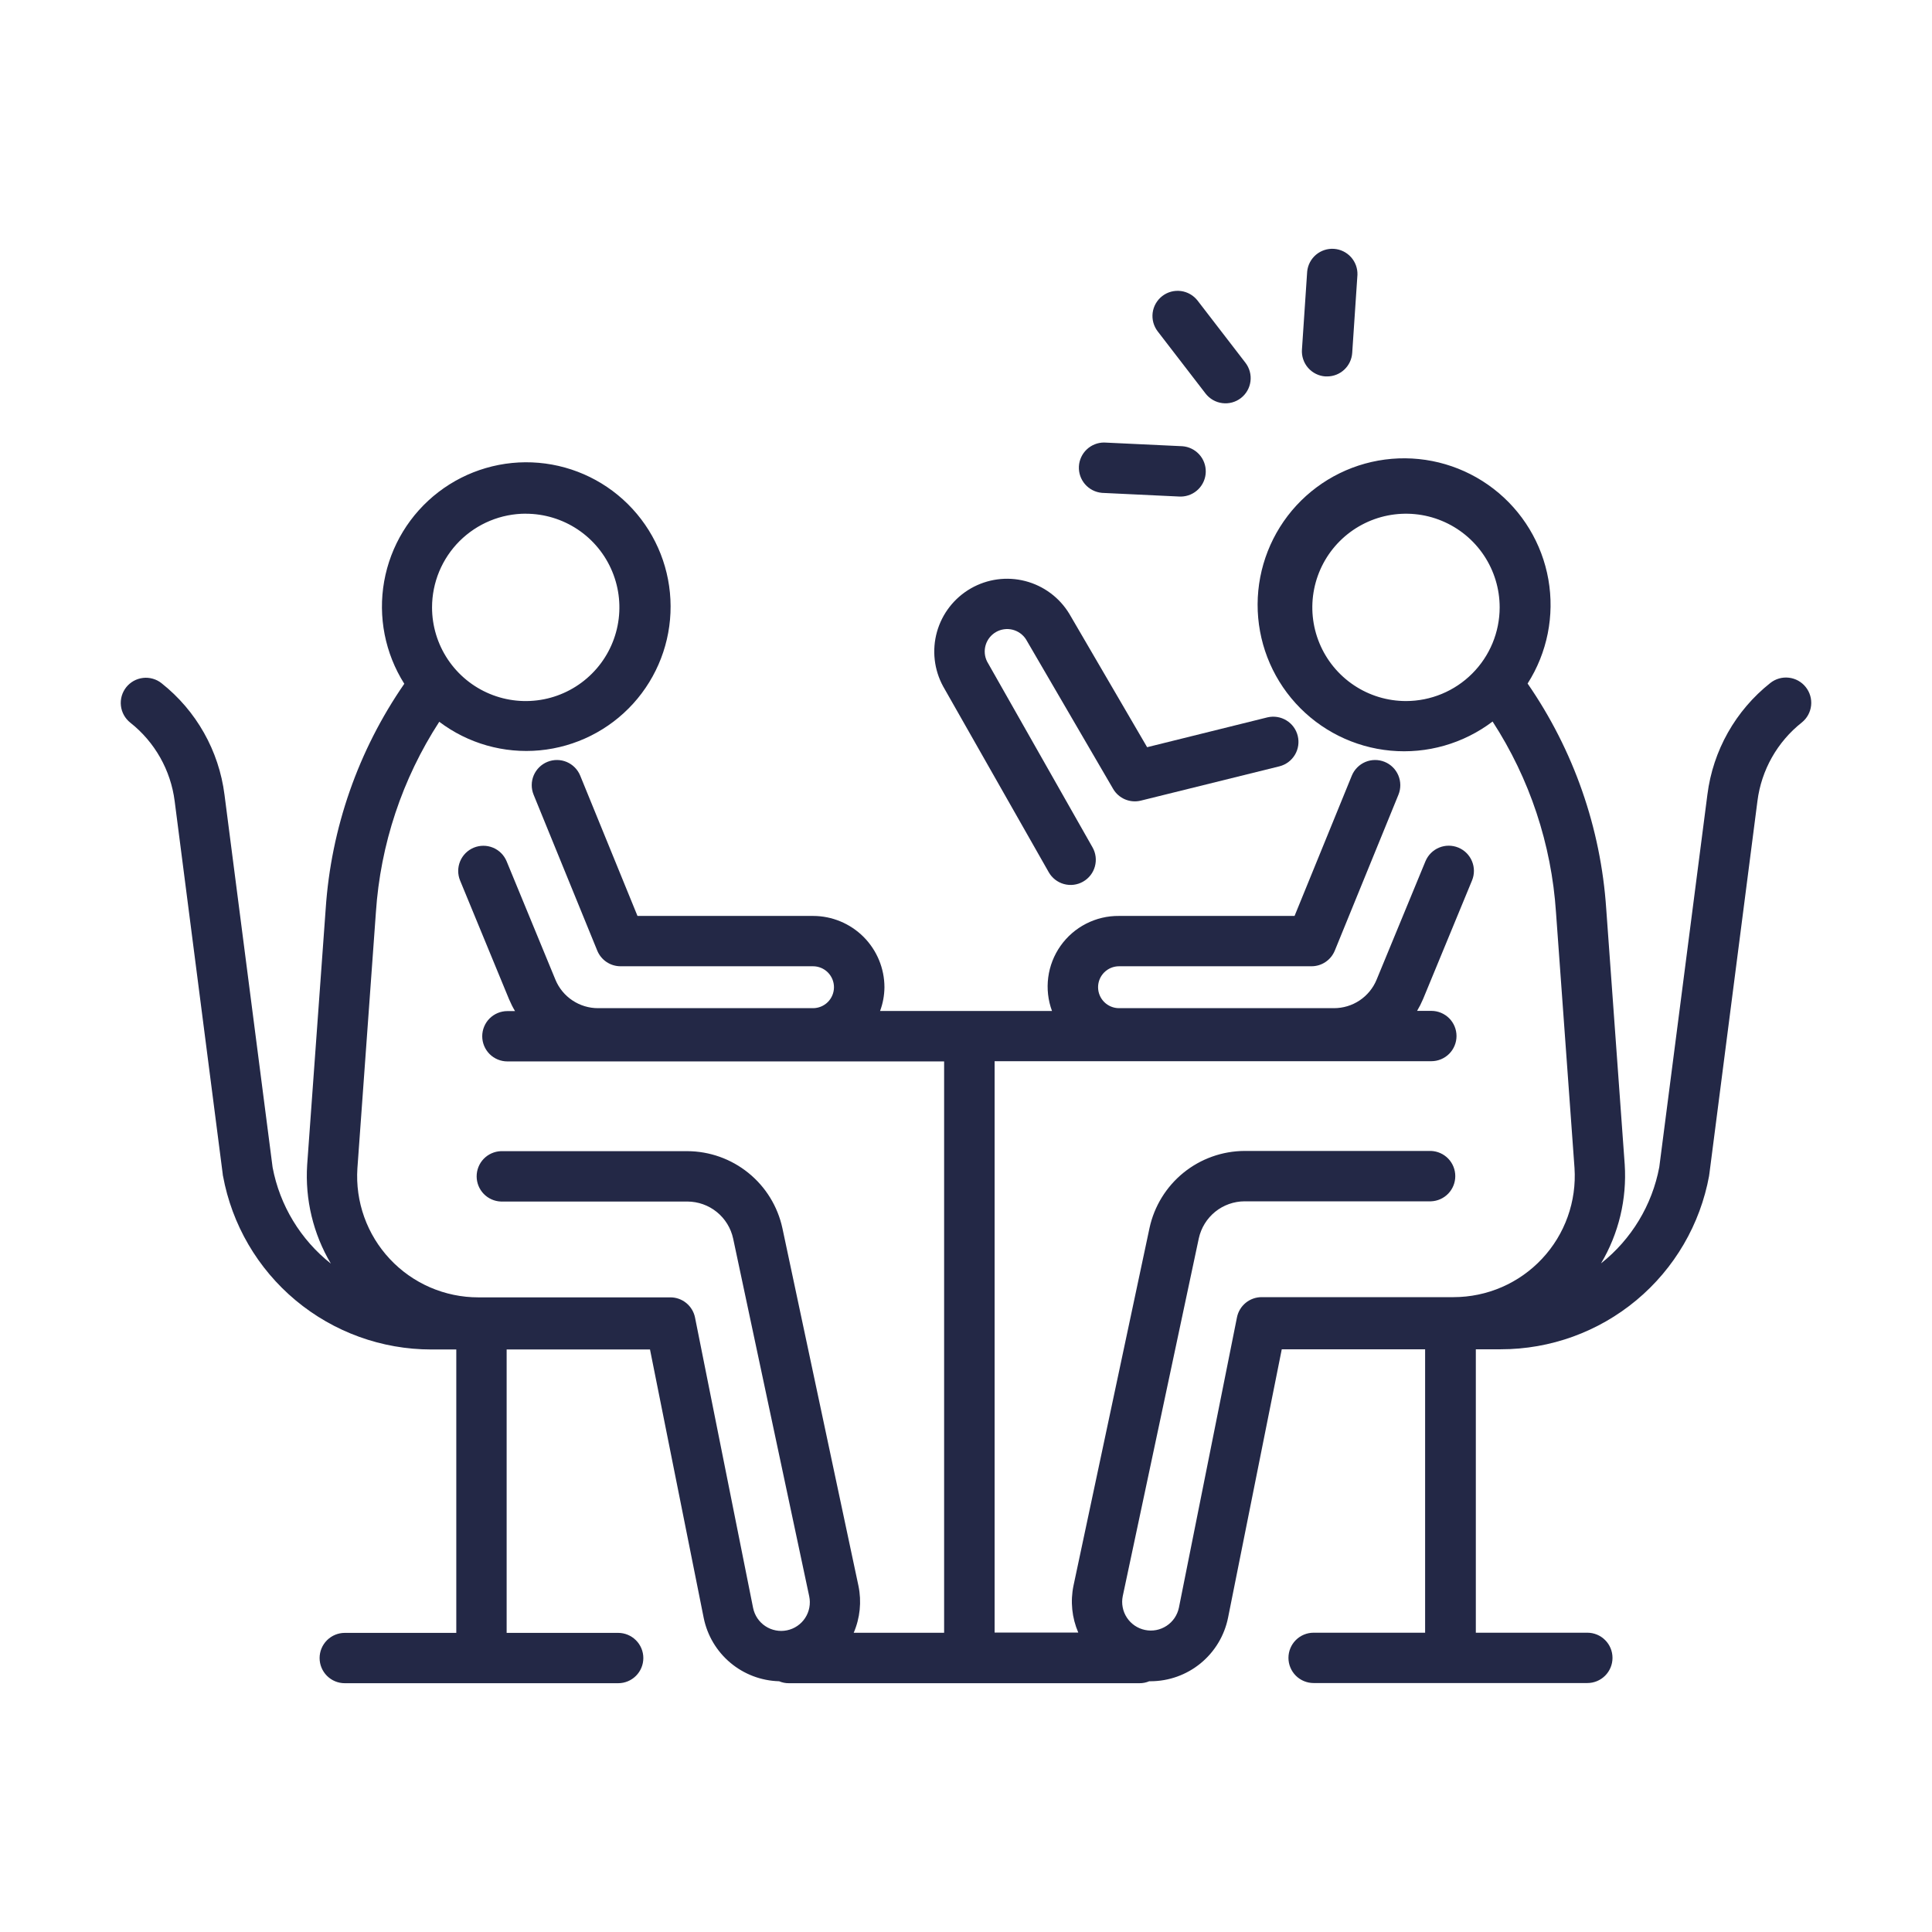 <svg width="80" height="80" viewBox="0 0 80 80" fill="none" xmlns="http://www.w3.org/2000/svg">
<path d="M74.77 28.448C74.598 28.232 74.347 28.093 74.072 28.062C73.797 28.03 73.522 28.109 73.305 28.281C71.865 29.421 70.93 31.079 70.7 32.9L68.707 48.329C68.409 49.905 67.553 51.319 66.295 52.314C67.028 51.079 67.369 49.652 67.276 48.219L66.51 37.628C66.285 34.283 65.16 31.062 63.255 28.304C64.07 27.026 64.377 25.489 64.115 23.996C63.853 22.503 63.042 21.162 61.841 20.238C60.64 19.313 59.137 18.871 57.626 18.999C56.116 19.128 54.709 19.817 53.681 20.931C52.654 22.046 52.081 23.505 52.075 25.02C52.069 26.536 52.631 27.999 53.65 29.121C54.669 30.243 56.072 30.943 57.581 31.083C59.09 31.223 60.597 30.792 61.805 29.877C63.34 32.242 64.243 34.96 64.43 37.774L65.197 48.363C65.242 49.048 65.146 49.736 64.915 50.382C64.684 51.029 64.323 51.621 63.853 52.122C63.384 52.624 62.817 53.023 62.187 53.297C61.557 53.57 60.878 53.711 60.191 53.712H52.242C52.001 53.712 51.768 53.795 51.581 53.948C51.395 54.101 51.267 54.313 51.22 54.55L48.816 66.571C48.784 66.723 48.723 66.868 48.636 66.997C48.548 67.126 48.436 67.237 48.306 67.322C48.175 67.408 48.03 67.467 47.877 67.497C47.724 67.526 47.566 67.525 47.413 67.493C47.261 67.462 47.116 67.4 46.987 67.313C46.858 67.225 46.747 67.113 46.662 66.983C46.576 66.853 46.517 66.707 46.488 66.554C46.458 66.401 46.459 66.244 46.491 66.091L49.64 51.276C49.735 50.844 49.974 50.456 50.318 50.177C50.662 49.899 51.091 49.746 51.534 49.744H59.257C59.526 49.734 59.781 49.619 59.969 49.425C60.156 49.23 60.26 48.971 60.26 48.701C60.26 48.431 60.156 48.172 59.969 47.977C59.781 47.783 59.526 47.669 59.257 47.658H51.534C50.614 47.662 49.722 47.98 49.007 48.559C48.292 49.139 47.795 49.945 47.6 50.844L44.451 65.659C44.316 66.311 44.385 66.989 44.649 67.601H41.185V43.942H59.269C59.545 43.942 59.81 43.832 60.006 43.637C60.201 43.441 60.311 43.176 60.311 42.9C60.311 42.623 60.201 42.358 60.006 42.163C59.81 41.968 59.545 41.858 59.269 41.858H58.679C58.773 41.699 58.857 41.533 58.929 41.363L60.953 36.459C61.059 36.203 61.058 35.916 60.952 35.661C60.846 35.405 60.642 35.203 60.387 35.097C60.131 34.992 59.844 34.992 59.589 35.098C59.333 35.204 59.131 35.408 59.025 35.663L57.002 40.567C56.858 40.916 56.613 41.215 56.299 41.425C55.984 41.635 55.615 41.746 55.237 41.746H46.336C46.106 41.746 45.886 41.654 45.723 41.492C45.56 41.329 45.469 41.108 45.469 40.878C45.469 40.648 45.56 40.428 45.723 40.265C45.886 40.102 46.106 40.011 46.336 40.011H54.305C54.512 40.011 54.715 39.95 54.887 39.834C55.059 39.719 55.192 39.554 55.271 39.363L57.907 32.906C58.011 32.65 58.009 32.363 57.902 32.108C57.795 31.853 57.591 31.651 57.335 31.547C57.079 31.443 56.792 31.444 56.537 31.551C56.282 31.659 56.08 31.863 55.975 32.119L53.605 37.927H46.333C45.859 37.922 45.392 38.033 44.971 38.249C44.549 38.465 44.187 38.78 43.914 39.167C43.641 39.554 43.466 40.002 43.405 40.471C43.343 40.941 43.397 41.418 43.561 41.862H36.442C36.559 41.548 36.62 41.215 36.623 40.88C36.622 40.097 36.31 39.347 35.757 38.793C35.203 38.24 34.453 37.928 33.67 37.927H26.397L24.026 32.119C23.922 31.863 23.72 31.659 23.465 31.551C23.21 31.444 22.923 31.443 22.667 31.547C22.411 31.651 22.207 31.853 22.099 32.108C21.992 32.363 21.991 32.65 22.095 32.906L24.731 39.363C24.809 39.554 24.943 39.718 25.115 39.834C25.287 39.949 25.489 40.011 25.697 40.011H33.666C33.895 40.011 34.116 40.102 34.279 40.265C34.441 40.428 34.533 40.648 34.533 40.878C34.533 41.108 34.441 41.329 34.279 41.492C34.116 41.654 33.895 41.746 33.666 41.746H24.765C24.387 41.747 24.019 41.635 23.705 41.426C23.391 41.218 23.146 40.92 23.001 40.572L20.979 35.666C20.874 35.411 20.671 35.207 20.416 35.101C20.16 34.995 19.873 34.995 19.618 35.1C19.362 35.206 19.159 35.408 19.053 35.664C18.947 35.919 18.946 36.206 19.052 36.462L21.078 41.375C21.149 41.544 21.232 41.709 21.326 41.867H21.01C20.734 41.867 20.469 41.977 20.273 42.172C20.078 42.367 19.968 42.633 19.968 42.909C19.968 43.185 20.078 43.45 20.273 43.646C20.469 43.841 20.734 43.951 21.01 43.951H39.094V67.61H35.35C35.613 66.998 35.682 66.32 35.547 65.668L32.397 50.853C32.202 49.954 31.706 49.148 30.991 48.569C30.276 47.989 29.384 47.671 28.464 47.667H20.74C20.471 47.678 20.215 47.792 20.028 47.986C19.841 48.181 19.737 48.44 19.737 48.71C19.737 48.98 19.841 49.239 20.028 49.434C20.215 49.628 20.471 49.743 20.74 49.753H28.464C28.907 49.755 29.337 49.907 29.681 50.186C30.025 50.465 30.264 50.853 30.358 51.286L33.508 66.1C33.54 66.253 33.542 66.411 33.513 66.565C33.485 66.718 33.426 66.865 33.34 66.996C33.255 67.127 33.144 67.239 33.015 67.327C32.886 67.415 32.74 67.477 32.587 67.508C32.434 67.54 32.276 67.541 32.123 67.511C31.969 67.482 31.823 67.422 31.693 67.336C31.562 67.25 31.45 67.138 31.363 67.009C31.276 66.879 31.215 66.733 31.184 66.58L28.78 54.559C28.733 54.322 28.605 54.11 28.419 53.957C28.233 53.804 27.999 53.72 27.758 53.721H19.804C19.118 53.721 18.439 53.58 17.809 53.307C17.18 53.034 16.613 52.635 16.144 52.134C15.675 51.633 15.313 51.042 15.082 50.396C14.851 49.75 14.754 49.063 14.799 48.379L15.565 37.777C15.752 34.966 16.656 32.25 18.189 29.887C19.379 30.787 20.863 31.209 22.349 31.07C23.835 30.93 25.215 30.241 26.218 29.136C27.22 28.031 27.774 26.59 27.768 25.098C27.763 23.606 27.2 22.17 26.19 21.072C25.18 19.974 23.795 19.293 22.308 19.164C20.822 19.035 19.341 19.467 18.156 20.375C16.972 21.283 16.17 22.6 15.908 24.07C15.646 25.538 15.943 27.052 16.741 28.314C14.835 31.07 13.71 34.29 13.486 37.633L12.719 48.234C12.627 49.665 12.969 51.09 13.7 52.323C12.443 51.329 11.586 49.914 11.288 48.339L9.296 32.909C9.065 31.088 8.13 29.43 6.69 28.291C6.583 28.205 6.46 28.142 6.329 28.105C6.197 28.067 6.059 28.055 5.924 28.071C5.788 28.087 5.656 28.129 5.536 28.195C5.417 28.262 5.311 28.351 5.226 28.458C5.141 28.566 5.078 28.688 5.04 28.82C5.003 28.951 4.991 29.089 5.007 29.225C5.022 29.361 5.065 29.493 5.131 29.612C5.197 29.732 5.287 29.837 5.394 29.923C6.41 30.724 7.07 31.892 7.233 33.176L9.225 48.633C9.225 48.651 9.225 48.67 9.233 48.688C9.602 50.706 10.667 52.531 12.243 53.845C13.819 55.159 15.806 55.879 17.858 55.879H18.894V67.614H14.276C14 67.614 13.735 67.724 13.539 67.92C13.344 68.115 13.234 68.38 13.234 68.656C13.234 68.933 13.344 69.198 13.539 69.393C13.735 69.589 14 69.698 14.276 69.698H25.597C25.873 69.698 26.138 69.589 26.334 69.393C26.529 69.198 26.639 68.933 26.639 68.656C26.639 68.38 26.529 68.115 26.334 67.92C26.138 67.724 25.873 67.614 25.597 67.614H20.979V55.879H26.915L29.139 66.995C29.286 67.721 29.675 68.375 30.242 68.851C30.81 69.328 31.521 69.597 32.262 69.617C32.391 69.672 32.529 69.7 32.669 69.698H47.185C47.324 69.699 47.461 69.671 47.588 69.617C47.607 69.617 47.625 69.617 47.643 69.617C48.399 69.615 49.131 69.353 49.715 68.874C50.3 68.394 50.701 67.728 50.851 66.987L53.075 55.871H59.011V67.607H54.394C54.118 67.607 53.853 67.716 53.657 67.912C53.462 68.107 53.352 68.372 53.352 68.649C53.352 68.925 53.462 69.19 53.657 69.386C53.853 69.581 54.118 69.691 54.394 69.691H65.728C66.005 69.691 66.27 69.581 66.465 69.386C66.661 69.19 66.77 68.925 66.77 68.649C66.77 68.372 66.661 68.107 66.465 67.912C66.27 67.716 66.005 67.607 65.728 67.607H61.111V55.871H62.147C64.199 55.871 66.186 55.151 67.761 53.838C69.338 52.524 70.403 50.699 70.772 48.68C70.772 48.662 70.772 48.644 70.779 48.625L72.772 33.168C72.935 31.885 73.595 30.717 74.611 29.915C74.826 29.741 74.964 29.49 74.994 29.215C75.024 28.94 74.943 28.664 74.77 28.448ZM58.219 29.029C57.452 29.029 56.702 28.802 56.064 28.375C55.426 27.949 54.929 27.343 54.636 26.635C54.342 25.926 54.265 25.146 54.415 24.394C54.565 23.641 54.934 22.95 55.476 22.408C56.019 21.865 56.71 21.496 57.462 21.346C58.215 21.197 58.995 21.273 59.703 21.567C60.412 21.86 61.018 22.358 61.444 22.995C61.87 23.633 62.098 24.383 62.098 25.15C62.097 26.179 61.688 27.165 60.96 27.892C60.233 28.619 59.247 29.028 58.219 29.029ZM21.77 21.272C22.537 21.272 23.287 21.5 23.925 21.926C24.562 22.352 25.059 22.958 25.352 23.667C25.646 24.375 25.723 25.155 25.573 25.907C25.423 26.66 25.054 27.351 24.511 27.893C23.969 28.435 23.278 28.805 22.526 28.955C21.773 29.104 20.994 29.028 20.285 28.734C19.576 28.441 18.971 27.944 18.544 27.306C18.118 26.669 17.89 25.919 17.89 25.152C17.89 24.642 17.991 24.137 18.186 23.665C18.382 23.194 18.668 22.766 19.029 22.405C19.391 22.045 19.819 21.759 20.291 21.564C20.762 21.369 21.268 21.27 21.778 21.27L21.77 21.272Z" fill="#232846"/>
<path d="M43.425 36.115C43.561 36.356 43.788 36.532 44.054 36.606C44.321 36.68 44.606 36.645 44.846 36.508C45.087 36.372 45.264 36.146 45.337 35.879C45.411 35.612 45.376 35.328 45.239 35.087L40.873 27.392C40.767 27.18 40.746 26.935 40.815 26.707C40.884 26.48 41.037 26.288 41.243 26.17C41.45 26.052 41.693 26.018 41.924 26.074C42.155 26.131 42.355 26.273 42.484 26.473L46.092 32.666C46.205 32.86 46.379 33.013 46.587 33.101C46.795 33.188 47.025 33.206 47.244 33.151L52.989 31.729C53.254 31.659 53.481 31.488 53.621 31.252C53.761 31.017 53.802 30.735 53.736 30.469C53.671 30.203 53.503 29.974 53.269 29.831C53.036 29.687 52.755 29.642 52.488 29.703L47.5 30.94L44.282 25.423C43.875 24.747 43.219 24.259 42.456 24.061C41.692 23.863 40.882 23.973 40.198 24.366C39.514 24.759 39.012 25.404 38.798 26.163C38.585 26.922 38.677 27.735 39.056 28.427L43.425 36.115Z" fill="#232846"/>
<path d="M54.882 15.587H54.953C55.217 15.587 55.471 15.487 55.664 15.306C55.857 15.125 55.974 14.878 55.992 14.614L56.209 11.376C56.217 11.106 56.12 10.844 55.939 10.644C55.757 10.444 55.505 10.322 55.236 10.304C54.967 10.286 54.701 10.373 54.494 10.547C54.288 10.721 54.156 10.968 54.128 11.237L53.911 14.475C53.901 14.612 53.919 14.749 53.963 14.879C54.007 15.009 54.075 15.129 54.166 15.233C54.256 15.336 54.366 15.42 54.489 15.481C54.612 15.542 54.745 15.578 54.882 15.587Z" fill="#232846"/>
<path d="M49.919 16.295C50.088 16.514 50.337 16.657 50.611 16.692C50.886 16.728 51.163 16.653 51.382 16.484C51.601 16.315 51.744 16.066 51.779 15.792C51.815 15.518 51.74 15.241 51.571 15.021L49.59 12.448C49.506 12.34 49.402 12.249 49.283 12.181C49.164 12.113 49.033 12.068 48.898 12.051C48.762 12.033 48.624 12.043 48.492 12.078C48.359 12.114 48.235 12.175 48.127 12.259C48.018 12.343 47.928 12.447 47.859 12.566C47.791 12.684 47.747 12.815 47.729 12.951C47.712 13.087 47.721 13.225 47.757 13.357C47.793 13.489 47.854 13.613 47.938 13.722L49.919 16.295Z" fill="#232846"/>
<path d="M45.62 20.408L48.859 20.562H48.91C49.178 20.555 49.433 20.446 49.623 20.256C49.812 20.067 49.922 19.811 49.928 19.544C49.934 19.276 49.838 19.015 49.657 18.817C49.477 18.619 49.228 18.497 48.961 18.477L45.721 18.324C45.452 18.323 45.194 18.426 44.999 18.611C44.804 18.796 44.688 19.049 44.675 19.317C44.662 19.585 44.753 19.848 44.929 20.051C45.105 20.254 45.352 20.382 45.62 20.407V20.408Z" fill="#232846"/>
</svg>
